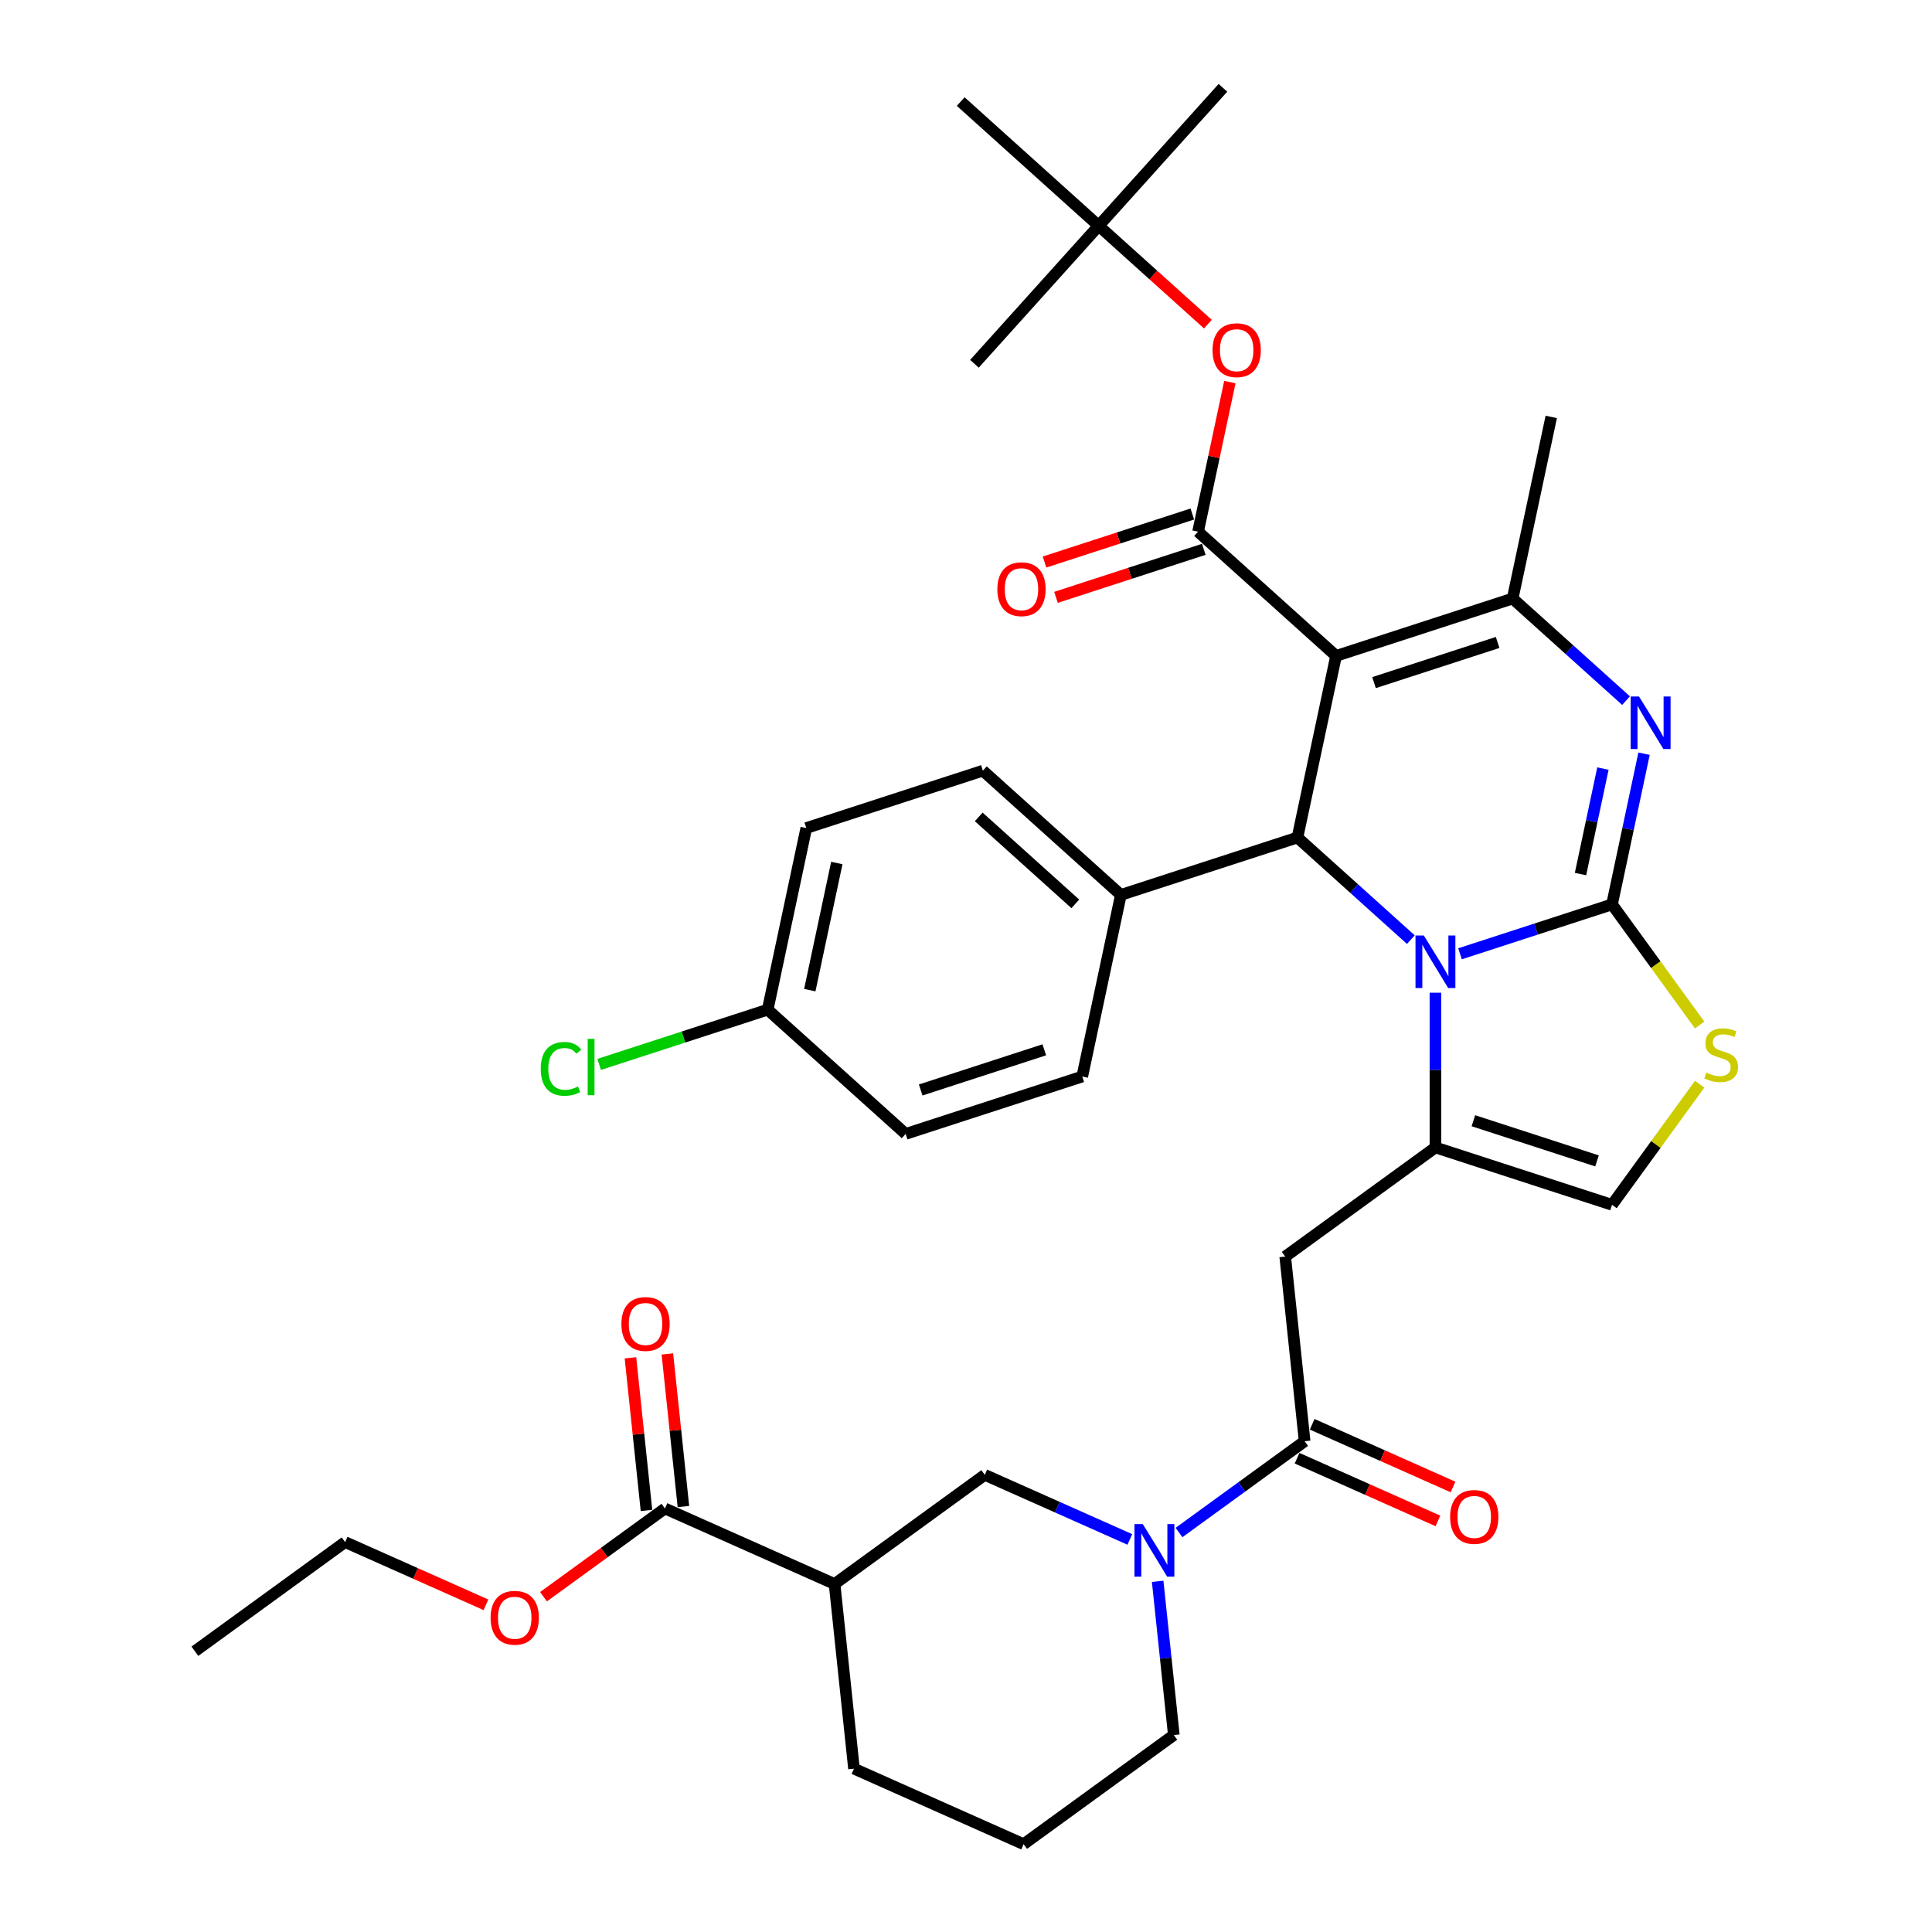 <?xml version='1.0' encoding='iso-8859-1'?>
<svg version='1.1' baseProfile='full'
              xmlns='http://www.w3.org/2000/svg'
                      xmlns:rdkit='http://www.rdkit.org/xml'
                      xmlns:xlink='http://www.w3.org/1999/xlink'
                  xml:space='preserve'
width='1000px' height='1000px' viewBox='0 0 1000 1000'>
<!-- END OF HEADER -->
<rect style='opacity:1.0;fill:#FFFFFF;stroke:none' width='1000' height='1000' x='0' y='0'> </rect>
<path class='bond-0' d='M 344.175,780.786 L 431.972,819.876' style='fill:none;fill-rule:evenodd;stroke:#000000;stroke-width:6px;stroke-linecap:butt;stroke-linejoin:miter;stroke-opacity:1' />
<path class='bond-1' d='M 344.175,780.786 L 312.747,803.619' style='fill:none;fill-rule:evenodd;stroke:#000000;stroke-width:6px;stroke-linecap:butt;stroke-linejoin:miter;stroke-opacity:1' />
<path class='bond-1' d='M 312.747,803.619 L 281.32,826.453' style='fill:none;fill-rule:evenodd;stroke:#FF0000;stroke-width:6px;stroke-linecap:butt;stroke-linejoin:miter;stroke-opacity:1' />
<path class='bond-2' d='M 353.733,779.781 L 349.582,740.285' style='fill:none;fill-rule:evenodd;stroke:#000000;stroke-width:6px;stroke-linecap:butt;stroke-linejoin:miter;stroke-opacity:1' />
<path class='bond-2' d='M 349.582,740.285 L 345.431,700.789' style='fill:none;fill-rule:evenodd;stroke:#FF0000;stroke-width:6px;stroke-linecap:butt;stroke-linejoin:miter;stroke-opacity:1' />
<path class='bond-2' d='M 334.617,781.79 L 330.466,742.295' style='fill:none;fill-rule:evenodd;stroke:#000000;stroke-width:6px;stroke-linecap:butt;stroke-linejoin:miter;stroke-opacity:1' />
<path class='bond-2' d='M 330.466,742.295 L 326.315,702.799' style='fill:none;fill-rule:evenodd;stroke:#FF0000;stroke-width:6px;stroke-linecap:butt;stroke-linejoin:miter;stroke-opacity:1' />
<path class='bond-3' d='M 675.273,745.986 L 642.759,769.609' style='fill:none;fill-rule:evenodd;stroke:#000000;stroke-width:6px;stroke-linecap:butt;stroke-linejoin:miter;stroke-opacity:1' />
<path class='bond-3' d='M 642.759,769.609 L 610.246,793.231' style='fill:none;fill-rule:evenodd;stroke:#0000FF;stroke-width:6px;stroke-linecap:butt;stroke-linejoin:miter;stroke-opacity:1' />
<path class='bond-4' d='M 671.364,754.766 L 707.814,770.995' style='fill:none;fill-rule:evenodd;stroke:#000000;stroke-width:6px;stroke-linecap:butt;stroke-linejoin:miter;stroke-opacity:1' />
<path class='bond-4' d='M 707.814,770.995 L 744.265,787.223' style='fill:none;fill-rule:evenodd;stroke:#FF0000;stroke-width:6px;stroke-linecap:butt;stroke-linejoin:miter;stroke-opacity:1' />
<path class='bond-4' d='M 679.182,737.206 L 715.632,753.435' style='fill:none;fill-rule:evenodd;stroke:#000000;stroke-width:6px;stroke-linecap:butt;stroke-linejoin:miter;stroke-opacity:1' />
<path class='bond-4' d='M 715.632,753.435 L 752.083,769.664' style='fill:none;fill-rule:evenodd;stroke:#FF0000;stroke-width:6px;stroke-linecap:butt;stroke-linejoin:miter;stroke-opacity:1' />
<path class='bond-5' d='M 675.273,745.986 L 665.227,650.406' style='fill:none;fill-rule:evenodd;stroke:#000000;stroke-width:6px;stroke-linecap:butt;stroke-linejoin:miter;stroke-opacity:1' />
<path class='bond-6' d='M 584.797,796.811 L 547.26,780.098' style='fill:none;fill-rule:evenodd;stroke:#0000FF;stroke-width:6px;stroke-linecap:butt;stroke-linejoin:miter;stroke-opacity:1' />
<path class='bond-6' d='M 547.26,780.098 L 509.724,763.386' style='fill:none;fill-rule:evenodd;stroke:#000000;stroke-width:6px;stroke-linecap:butt;stroke-linejoin:miter;stroke-opacity:1' />
<path class='bond-7' d='M 599.204,818.487 L 603.386,858.271' style='fill:none;fill-rule:evenodd;stroke:#0000FF;stroke-width:6px;stroke-linecap:butt;stroke-linejoin:miter;stroke-opacity:1' />
<path class='bond-7' d='M 603.386,858.271 L 607.567,898.056' style='fill:none;fill-rule:evenodd;stroke:#000000;stroke-width:6px;stroke-linecap:butt;stroke-linejoin:miter;stroke-opacity:1' />
<path class='bond-8' d='M 431.972,819.876 L 509.724,763.386' style='fill:none;fill-rule:evenodd;stroke:#000000;stroke-width:6px;stroke-linecap:butt;stroke-linejoin:miter;stroke-opacity:1' />
<path class='bond-9' d='M 431.972,819.876 L 442.018,915.456' style='fill:none;fill-rule:evenodd;stroke:#000000;stroke-width:6px;stroke-linecap:butt;stroke-linejoin:miter;stroke-opacity:1' />
<path class='bond-10' d='M 850.959,390.117 L 842.67,429.114' style='fill:none;fill-rule:evenodd;stroke:#0000FF;stroke-width:6px;stroke-linecap:butt;stroke-linejoin:miter;stroke-opacity:1' />
<path class='bond-10' d='M 842.67,429.114 L 834.381,468.112' style='fill:none;fill-rule:evenodd;stroke:#000000;stroke-width:6px;stroke-linecap:butt;stroke-linejoin:miter;stroke-opacity:1' />
<path class='bond-10' d='M 829.671,397.82 L 823.869,425.118' style='fill:none;fill-rule:evenodd;stroke:#0000FF;stroke-width:6px;stroke-linecap:butt;stroke-linejoin:miter;stroke-opacity:1' />
<path class='bond-10' d='M 823.869,425.118 L 818.067,452.416' style='fill:none;fill-rule:evenodd;stroke:#000000;stroke-width:6px;stroke-linecap:butt;stroke-linejoin:miter;stroke-opacity:1' />
<path class='bond-11' d='M 841.638,362.649 L 812.29,336.223' style='fill:none;fill-rule:evenodd;stroke:#0000FF;stroke-width:6px;stroke-linecap:butt;stroke-linejoin:miter;stroke-opacity:1' />
<path class='bond-11' d='M 812.29,336.223 L 782.942,309.798' style='fill:none;fill-rule:evenodd;stroke:#000000;stroke-width:6px;stroke-linecap:butt;stroke-linejoin:miter;stroke-opacity:1' />
<path class='bond-12' d='M 671.558,433.503 L 700.906,459.928' style='fill:none;fill-rule:evenodd;stroke:#000000;stroke-width:6px;stroke-linecap:butt;stroke-linejoin:miter;stroke-opacity:1' />
<path class='bond-12' d='M 700.906,459.928 L 730.254,486.353' style='fill:none;fill-rule:evenodd;stroke:#0000FF;stroke-width:6px;stroke-linecap:butt;stroke-linejoin:miter;stroke-opacity:1' />
<path class='bond-13' d='M 671.558,433.503 L 691.539,339.497' style='fill:none;fill-rule:evenodd;stroke:#000000;stroke-width:6px;stroke-linecap:butt;stroke-linejoin:miter;stroke-opacity:1' />
<path class='bond-14' d='M 671.558,433.503 L 580.155,463.201' style='fill:none;fill-rule:evenodd;stroke:#000000;stroke-width:6px;stroke-linecap:butt;stroke-linejoin:miter;stroke-opacity:1' />
<path class='bond-15' d='M 691.539,339.497 L 620.119,275.189' style='fill:none;fill-rule:evenodd;stroke:#000000;stroke-width:6px;stroke-linecap:butt;stroke-linejoin:miter;stroke-opacity:1' />
<path class='bond-16' d='M 691.539,339.497 L 782.942,309.798' style='fill:none;fill-rule:evenodd;stroke:#000000;stroke-width:6px;stroke-linecap:butt;stroke-linejoin:miter;stroke-opacity:1' />
<path class='bond-16' d='M 711.19,353.322 L 775.171,332.533' style='fill:none;fill-rule:evenodd;stroke:#000000;stroke-width:6px;stroke-linecap:butt;stroke-linejoin:miter;stroke-opacity:1' />
<path class='bond-17' d='M 782.942,309.798 L 802.923,215.792' style='fill:none;fill-rule:evenodd;stroke:#000000;stroke-width:6px;stroke-linecap:butt;stroke-linejoin:miter;stroke-opacity:1' />
<path class='bond-18' d='M 755.703,493.676 L 795.042,480.894' style='fill:none;fill-rule:evenodd;stroke:#0000FF;stroke-width:6px;stroke-linecap:butt;stroke-linejoin:miter;stroke-opacity:1' />
<path class='bond-18' d='M 795.042,480.894 L 834.381,468.112' style='fill:none;fill-rule:evenodd;stroke:#000000;stroke-width:6px;stroke-linecap:butt;stroke-linejoin:miter;stroke-opacity:1' />
<path class='bond-19' d='M 742.979,513.822 L 742.979,553.869' style='fill:none;fill-rule:evenodd;stroke:#0000FF;stroke-width:6px;stroke-linecap:butt;stroke-linejoin:miter;stroke-opacity:1' />
<path class='bond-19' d='M 742.979,553.869 L 742.979,593.917' style='fill:none;fill-rule:evenodd;stroke:#000000;stroke-width:6px;stroke-linecap:butt;stroke-linejoin:miter;stroke-opacity:1' />
<path class='bond-20' d='M 834.381,468.112 L 857.061,499.329' style='fill:none;fill-rule:evenodd;stroke:#000000;stroke-width:6px;stroke-linecap:butt;stroke-linejoin:miter;stroke-opacity:1' />
<path class='bond-20' d='M 857.061,499.329 L 879.742,530.546' style='fill:none;fill-rule:evenodd;stroke:#CCCC00;stroke-width:6px;stroke-linecap:butt;stroke-linejoin:miter;stroke-opacity:1' />
<path class='bond-21' d='M 879.742,561.181 L 857.061,592.398' style='fill:none;fill-rule:evenodd;stroke:#CCCC00;stroke-width:6px;stroke-linecap:butt;stroke-linejoin:miter;stroke-opacity:1' />
<path class='bond-21' d='M 857.061,592.398 L 834.381,623.615' style='fill:none;fill-rule:evenodd;stroke:#000000;stroke-width:6px;stroke-linecap:butt;stroke-linejoin:miter;stroke-opacity:1' />
<path class='bond-22' d='M 834.381,623.615 L 742.979,593.917' style='fill:none;fill-rule:evenodd;stroke:#000000;stroke-width:6px;stroke-linecap:butt;stroke-linejoin:miter;stroke-opacity:1' />
<path class='bond-22' d='M 826.61,600.88 L 762.629,580.091' style='fill:none;fill-rule:evenodd;stroke:#000000;stroke-width:6px;stroke-linecap:butt;stroke-linejoin:miter;stroke-opacity:1' />
<path class='bond-23' d='M 742.979,593.917 L 665.227,650.406' style='fill:none;fill-rule:evenodd;stroke:#000000;stroke-width:6px;stroke-linecap:butt;stroke-linejoin:miter;stroke-opacity:1' />
<path class='bond-24' d='M 397.351,522.598 L 417.332,428.592' style='fill:none;fill-rule:evenodd;stroke:#000000;stroke-width:6px;stroke-linecap:butt;stroke-linejoin:miter;stroke-opacity:1' />
<path class='bond-24' d='M 419.149,512.493 L 433.136,446.689' style='fill:none;fill-rule:evenodd;stroke:#000000;stroke-width:6px;stroke-linecap:butt;stroke-linejoin:miter;stroke-opacity:1' />
<path class='bond-25' d='M 397.351,522.598 L 353.735,536.77' style='fill:none;fill-rule:evenodd;stroke:#000000;stroke-width:6px;stroke-linecap:butt;stroke-linejoin:miter;stroke-opacity:1' />
<path class='bond-25' d='M 353.735,536.77 L 310.119,550.941' style='fill:none;fill-rule:evenodd;stroke:#00CC00;stroke-width:6px;stroke-linecap:butt;stroke-linejoin:miter;stroke-opacity:1' />
<path class='bond-26' d='M 397.351,522.598 L 468.771,586.906' style='fill:none;fill-rule:evenodd;stroke:#000000;stroke-width:6px;stroke-linecap:butt;stroke-linejoin:miter;stroke-opacity:1' />
<path class='bond-27' d='M 620.119,275.189 L 628.346,236.48' style='fill:none;fill-rule:evenodd;stroke:#000000;stroke-width:6px;stroke-linecap:butt;stroke-linejoin:miter;stroke-opacity:1' />
<path class='bond-27' d='M 628.346,236.48 L 636.574,197.771' style='fill:none;fill-rule:evenodd;stroke:#FF0000;stroke-width:6px;stroke-linecap:butt;stroke-linejoin:miter;stroke-opacity:1' />
<path class='bond-28' d='M 617.149,266.049 L 578.896,278.478' style='fill:none;fill-rule:evenodd;stroke:#000000;stroke-width:6px;stroke-linecap:butt;stroke-linejoin:miter;stroke-opacity:1' />
<path class='bond-28' d='M 578.896,278.478 L 540.643,290.907' style='fill:none;fill-rule:evenodd;stroke:#FF0000;stroke-width:6px;stroke-linecap:butt;stroke-linejoin:miter;stroke-opacity:1' />
<path class='bond-28' d='M 623.088,284.329 L 584.835,296.758' style='fill:none;fill-rule:evenodd;stroke:#000000;stroke-width:6px;stroke-linecap:butt;stroke-linejoin:miter;stroke-opacity:1' />
<path class='bond-28' d='M 584.835,296.758 L 546.582,309.188' style='fill:none;fill-rule:evenodd;stroke:#FF0000;stroke-width:6px;stroke-linecap:butt;stroke-linejoin:miter;stroke-opacity:1' />
<path class='bond-29' d='M 625.204,167.77 L 596.942,142.323' style='fill:none;fill-rule:evenodd;stroke:#FF0000;stroke-width:6px;stroke-linecap:butt;stroke-linejoin:miter;stroke-opacity:1' />
<path class='bond-29' d='M 596.942,142.323 L 568.679,116.875' style='fill:none;fill-rule:evenodd;stroke:#000000;stroke-width:6px;stroke-linecap:butt;stroke-linejoin:miter;stroke-opacity:1' />
<path class='bond-30' d='M 580.155,463.201 L 560.174,557.207' style='fill:none;fill-rule:evenodd;stroke:#000000;stroke-width:6px;stroke-linecap:butt;stroke-linejoin:miter;stroke-opacity:1' />
<path class='bond-31' d='M 580.155,463.201 L 508.735,398.894' style='fill:none;fill-rule:evenodd;stroke:#000000;stroke-width:6px;stroke-linecap:butt;stroke-linejoin:miter;stroke-opacity:1' />
<path class='bond-31' d='M 556.581,467.839 L 506.586,422.824' style='fill:none;fill-rule:evenodd;stroke:#000000;stroke-width:6px;stroke-linecap:butt;stroke-linejoin:miter;stroke-opacity:1' />
<path class='bond-32' d='M 568.679,116.875 L 632.987,45.455' style='fill:none;fill-rule:evenodd;stroke:#000000;stroke-width:6px;stroke-linecap:butt;stroke-linejoin:miter;stroke-opacity:1' />
<path class='bond-33' d='M 568.679,116.875 L 504.372,188.296' style='fill:none;fill-rule:evenodd;stroke:#000000;stroke-width:6px;stroke-linecap:butt;stroke-linejoin:miter;stroke-opacity:1' />
<path class='bond-34' d='M 568.679,116.875 L 497.259,52.568' style='fill:none;fill-rule:evenodd;stroke:#000000;stroke-width:6px;stroke-linecap:butt;stroke-linejoin:miter;stroke-opacity:1' />
<path class='bond-35' d='M 468.771,586.906 L 560.174,557.207' style='fill:none;fill-rule:evenodd;stroke:#000000;stroke-width:6px;stroke-linecap:butt;stroke-linejoin:miter;stroke-opacity:1' />
<path class='bond-35' d='M 476.542,564.17 L 540.524,543.382' style='fill:none;fill-rule:evenodd;stroke:#000000;stroke-width:6px;stroke-linecap:butt;stroke-linejoin:miter;stroke-opacity:1' />
<path class='bond-36' d='M 417.332,428.592 L 508.735,398.894' style='fill:none;fill-rule:evenodd;stroke:#000000;stroke-width:6px;stroke-linecap:butt;stroke-linejoin:miter;stroke-opacity:1' />
<path class='bond-37' d='M 251.527,830.643 L 215.077,814.415' style='fill:none;fill-rule:evenodd;stroke:#FF0000;stroke-width:6px;stroke-linecap:butt;stroke-linejoin:miter;stroke-opacity:1' />
<path class='bond-37' d='M 215.077,814.415 L 178.626,798.186' style='fill:none;fill-rule:evenodd;stroke:#000000;stroke-width:6px;stroke-linecap:butt;stroke-linejoin:miter;stroke-opacity:1' />
<path class='bond-38' d='M 442.018,915.456 L 529.816,954.545' style='fill:none;fill-rule:evenodd;stroke:#000000;stroke-width:6px;stroke-linecap:butt;stroke-linejoin:miter;stroke-opacity:1' />
<path class='bond-39' d='M 607.567,898.056 L 529.816,954.545' style='fill:none;fill-rule:evenodd;stroke:#000000;stroke-width:6px;stroke-linecap:butt;stroke-linejoin:miter;stroke-opacity:1' />
<path class='bond-40' d='M 178.626,798.186 L 100.875,854.676' style='fill:none;fill-rule:evenodd;stroke:#000000;stroke-width:6px;stroke-linecap:butt;stroke-linejoin:miter;stroke-opacity:1' />
<path  class='atom-2' d='M 591.505 788.867
L 600.424 803.283
Q 601.308 804.706, 602.73 807.281
Q 604.153 809.857, 604.23 810.011
L 604.23 788.867
L 607.843 788.867
L 607.843 816.085
L 604.114 816.085
L 594.542 800.323
Q 593.427 798.478, 592.236 796.364
Q 591.082 794.249, 590.736 793.596
L 590.736 816.085
L 587.2 816.085
L 587.2 788.867
L 591.505 788.867
' fill='#0000FF'/>
<path  class='atom-3' d='M 750.577 785.153
Q 750.577 778.618, 753.806 774.966
Q 757.035 771.314, 763.07 771.314
Q 769.106 771.314, 772.335 774.966
Q 775.564 778.618, 775.564 785.153
Q 775.564 791.765, 772.297 795.532
Q 769.029 799.261, 763.07 799.261
Q 757.073 799.261, 753.806 795.532
Q 750.577 791.803, 750.577 785.153
M 763.07 796.186
Q 767.222 796.186, 769.452 793.418
Q 771.72 790.612, 771.72 785.153
Q 771.72 779.809, 769.452 777.118
Q 767.222 774.389, 763.07 774.389
Q 758.919 774.389, 756.65 777.08
Q 754.421 779.771, 754.421 785.153
Q 754.421 790.65, 756.65 793.418
Q 758.919 796.186, 763.07 796.186
' fill='#FF0000'/>
<path  class='atom-5' d='M 848.346 360.497
L 857.265 374.913
Q 858.149 376.335, 859.572 378.911
Q 860.994 381.487, 861.071 381.641
L 861.071 360.497
L 864.685 360.497
L 864.685 387.714
L 860.956 387.714
L 851.383 371.953
Q 850.269 370.108, 849.077 367.993
Q 847.924 365.879, 847.578 365.226
L 847.578 387.714
L 844.041 387.714
L 844.041 360.497
L 848.346 360.497
' fill='#0000FF'/>
<path  class='atom-9' d='M 736.962 484.202
L 745.881 498.618
Q 746.765 500.04, 748.188 502.616
Q 749.61 505.191, 749.687 505.345
L 749.687 484.202
L 753.3 484.202
L 753.3 511.419
L 749.572 511.419
L 739.999 495.658
Q 738.885 493.812, 737.693 491.698
Q 736.54 489.584, 736.194 488.93
L 736.194 511.419
L 732.657 511.419
L 732.657 484.202
L 736.962 484.202
' fill='#0000FF'/>
<path  class='atom-11' d='M 883.182 555.205
Q 883.49 555.32, 884.759 555.858
Q 886.027 556.397, 887.411 556.743
Q 888.833 557.05, 890.217 557.05
Q 892.793 557.05, 894.292 555.82
Q 895.792 554.551, 895.792 552.36
Q 895.792 550.861, 895.023 549.938
Q 894.292 549.016, 893.139 548.516
Q 891.986 548.016, 890.064 547.44
Q 887.642 546.709, 886.181 546.017
Q 884.759 545.325, 883.721 543.864
Q 882.721 542.404, 882.721 539.943
Q 882.721 536.522, 885.028 534.408
Q 887.373 532.293, 891.986 532.293
Q 895.138 532.293, 898.713 533.792
L 897.829 536.753
Q 894.561 535.407, 892.101 535.407
Q 889.449 535.407, 887.988 536.522
Q 886.527 537.598, 886.565 539.482
Q 886.565 540.943, 887.296 541.827
Q 888.065 542.711, 889.141 543.211
Q 890.256 543.711, 892.101 544.287
Q 894.561 545.056, 896.022 545.825
Q 897.483 546.594, 898.521 548.17
Q 899.597 549.708, 899.597 552.36
Q 899.597 556.128, 897.06 558.165
Q 894.561 560.164, 890.371 560.164
Q 887.949 560.164, 886.104 559.626
Q 884.297 559.126, 882.144 558.242
L 883.182 555.205
' fill='#CCCC00'/>
<path  class='atom-17' d='M 627.606 181.26
Q 627.606 174.725, 630.836 171.073
Q 634.065 167.421, 640.1 167.421
Q 646.136 167.421, 649.365 171.073
Q 652.594 174.725, 652.594 181.26
Q 652.594 187.872, 649.326 191.639
Q 646.059 195.368, 640.1 195.368
Q 634.103 195.368, 630.836 191.639
Q 627.606 187.91, 627.606 181.26
M 640.1 192.293
Q 644.252 192.293, 646.482 189.525
Q 648.75 186.719, 648.75 181.26
Q 648.75 175.916, 646.482 173.225
Q 644.252 170.496, 640.1 170.496
Q 635.948 170.496, 633.68 173.187
Q 631.451 175.878, 631.451 181.26
Q 631.451 186.757, 633.68 189.525
Q 635.948 192.293, 640.1 192.293
' fill='#FF0000'/>
<path  class='atom-18' d='M 516.222 304.964
Q 516.222 298.429, 519.452 294.777
Q 522.681 291.125, 528.716 291.125
Q 534.752 291.125, 537.981 294.777
Q 541.21 298.429, 541.21 304.964
Q 541.21 311.576, 537.942 315.344
Q 534.675 319.073, 528.716 319.073
Q 522.719 319.073, 519.452 315.344
Q 516.222 311.615, 516.222 304.964
M 528.716 315.997
Q 532.868 315.997, 535.098 313.23
Q 537.366 310.423, 537.366 304.964
Q 537.366 299.621, 535.098 296.93
Q 532.868 294.2, 528.716 294.2
Q 524.564 294.2, 522.296 296.891
Q 520.067 299.582, 520.067 304.964
Q 520.067 310.462, 522.296 313.23
Q 524.564 315.997, 528.716 315.997
' fill='#FF0000'/>
<path  class='atom-20' d='M 279.884 553.238
Q 279.884 546.472, 283.036 542.936
Q 286.227 539.361, 292.263 539.361
Q 297.875 539.361, 300.874 543.32
L 298.336 545.396
Q 296.145 542.513, 292.263 542.513
Q 288.149 542.513, 285.958 545.281
Q 283.805 548.01, 283.805 553.238
Q 283.805 558.62, 286.035 561.388
Q 288.303 564.156, 292.685 564.156
Q 295.684 564.156, 299.182 562.349
L 300.259 565.232
Q 298.836 566.155, 296.683 566.693
Q 294.531 567.231, 292.147 567.231
Q 286.227 567.231, 283.036 563.618
Q 279.884 560.004, 279.884 553.238
' fill='#00CC00'/>
<path  class='atom-20' d='M 304.18 537.708
L 307.716 537.708
L 307.716 566.885
L 304.18 566.885
L 304.18 537.708
' fill='#00CC00'/>
<path  class='atom-30' d='M 253.93 837.353
Q 253.93 830.817, 257.159 827.165
Q 260.388 823.513, 266.423 823.513
Q 272.459 823.513, 275.688 827.165
Q 278.917 830.817, 278.917 837.353
Q 278.917 843.965, 275.65 847.732
Q 272.382 851.461, 266.423 851.461
Q 260.426 851.461, 257.159 847.732
Q 253.93 844.003, 253.93 837.353
M 266.423 848.386
Q 270.575 848.386, 272.805 845.618
Q 275.073 842.811, 275.073 837.353
Q 275.073 832.009, 272.805 829.318
Q 270.575 826.589, 266.423 826.589
Q 262.272 826.589, 260.004 829.28
Q 257.774 831.971, 257.774 837.353
Q 257.774 842.85, 260.004 845.618
Q 262.272 848.386, 266.423 848.386
' fill='#FF0000'/>
<path  class='atom-31' d='M 321.635 685.283
Q 321.635 678.748, 324.865 675.096
Q 328.094 671.444, 334.129 671.444
Q 340.165 671.444, 343.394 675.096
Q 346.623 678.748, 346.623 685.283
Q 346.623 691.895, 343.355 695.663
Q 340.088 699.391, 334.129 699.391
Q 328.132 699.391, 324.865 695.663
Q 321.635 691.934, 321.635 685.283
M 334.129 696.316
Q 338.281 696.316, 340.511 693.548
Q 342.779 690.742, 342.779 685.283
Q 342.779 679.94, 340.511 677.249
Q 338.281 674.519, 334.129 674.519
Q 329.977 674.519, 327.709 677.21
Q 325.48 679.901, 325.48 685.283
Q 325.48 690.78, 327.709 693.548
Q 329.977 696.316, 334.129 696.316
' fill='#FF0000'/>
</svg>
